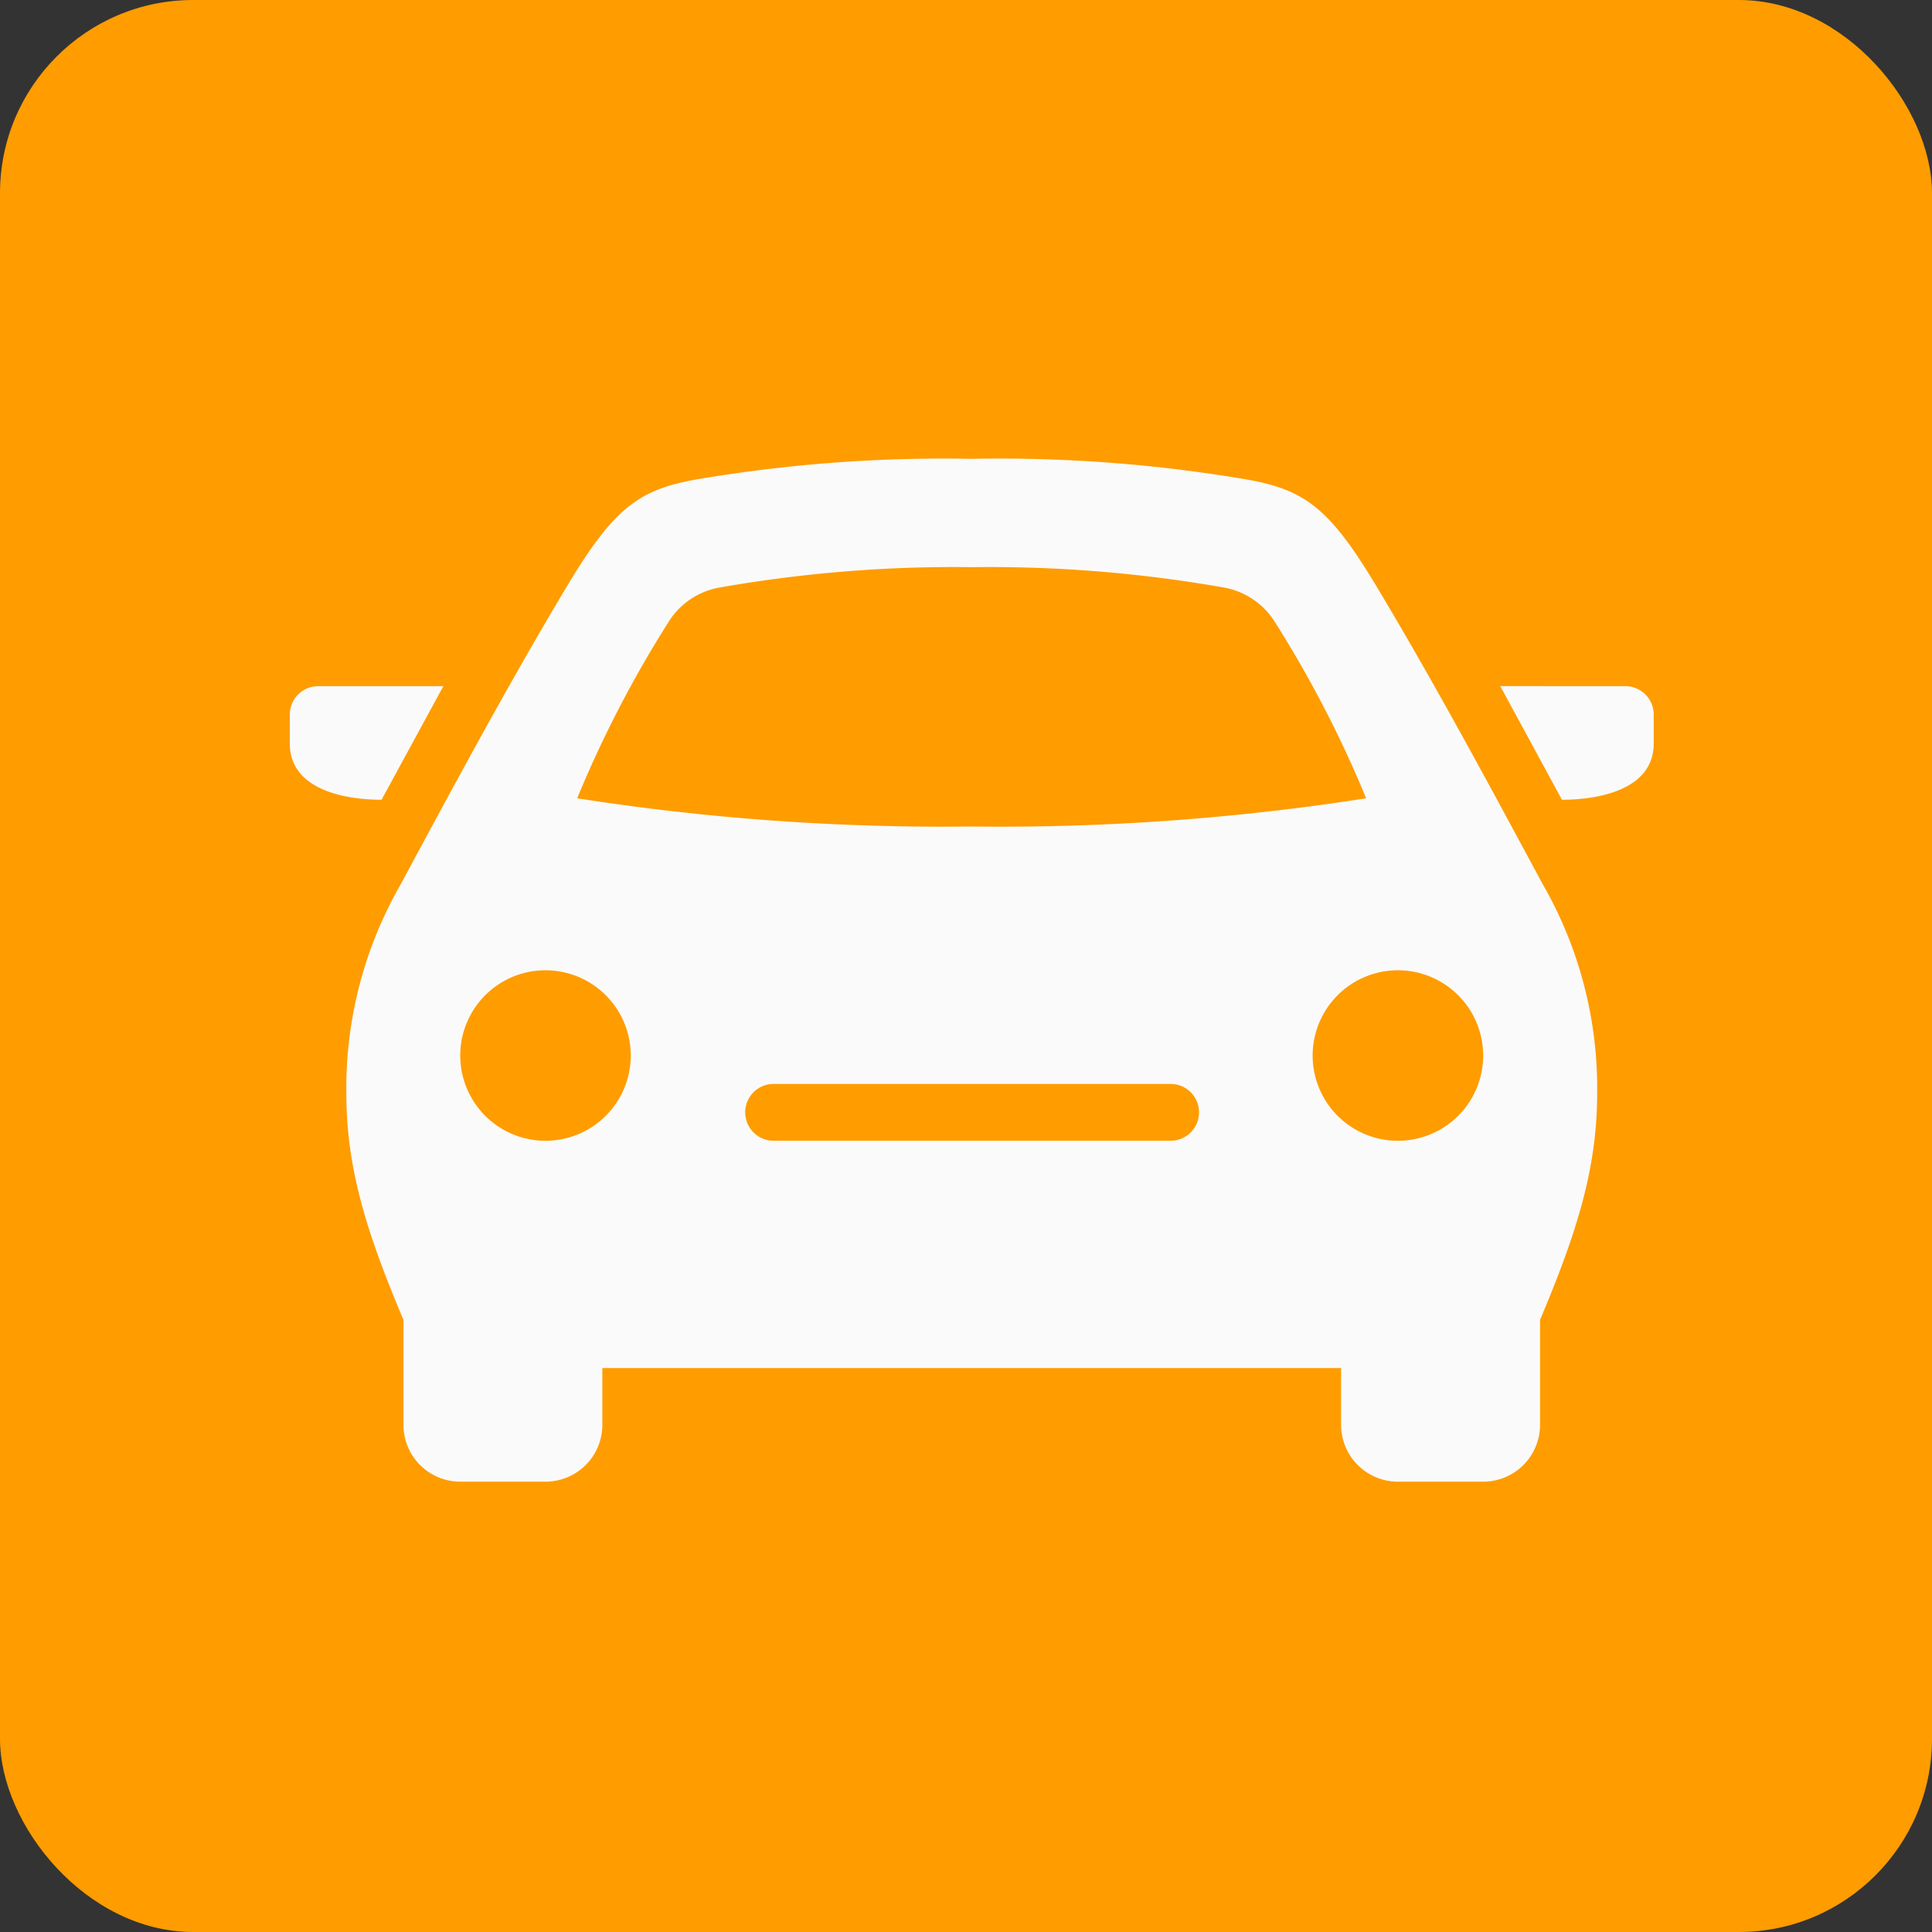 <svg xmlns="http://www.w3.org/2000/svg" width="80" height="80" viewBox="0 0 80 80">
  <rect x="0" y="0" width="80" height="80" fill="#333333" stroke="none"/>
  <g id="icon_contrib_08" transform="translate(-921 -4112)">
    <rect id="長方形_4646" data-name="長方形 4646" width="80" height="80" rx="8" transform="translate(921 4112)" fill="#ff9c00"/>
    <g id="グループ_692" data-name="グループ 692" transform="translate(731 -1715)">
      <path id="iconmonstr-car-3" d="M55.3,12.412a1.177,1.177,0,0,1,1.177,1.177v1.2c0,1.866-2.179,2.327-3.8,2.327l-2.555-4.706Zm-3.391,8.25a16.935,16.935,0,0,1,2.226,8.626c0,3.224-.934,5.96-2.365,9.368V43a2.354,2.354,0,0,1-2.353,2.353h-3.53A2.354,2.354,0,0,1,43.532,43V40.649H12.942V43a2.354,2.354,0,0,1-2.353,2.353H7.059A2.354,2.354,0,0,1,4.706,43V38.656c-1.431-3.407-2.365-6.144-2.365-9.368a16.935,16.935,0,0,1,2.226-8.626C6.518,17.046,8.923,12.537,11.462,8.3c1.948-3.252,2.97-4.017,5.36-4.445A60.924,60.924,0,0,1,28.237,3a60.924,60.924,0,0,1,11.415.859c2.391.428,3.412,1.193,5.36,4.445C47.551,12.537,49.956,17.046,51.907,20.662ZM14.118,27.707a3.53,3.53,0,1,0-3.53,3.53A3.531,3.531,0,0,0,14.118,27.707ZM37.649,30.06a1.177,1.177,0,0,0-1.177-1.177H20a1.177,1.177,0,0,0,0,2.353H36.473A1.177,1.177,0,0,0,37.649,30.06Zm6.92-13.005a47.423,47.423,0,0,0-3.838-7.393A3.146,3.146,0,0,0,38.687,8.33a55.97,55.97,0,0,0-10.45-.845,55.969,55.969,0,0,0-10.45.845,3.129,3.129,0,0,0-2.045,1.332A47.312,47.312,0,0,0,11.9,17.055a98.253,98.253,0,0,0,16.333,1.169A98.253,98.253,0,0,0,44.57,17.055Zm4.845,10.652a3.53,3.53,0,1,0-3.53,3.53A3.531,3.531,0,0,0,49.415,27.707ZM6.358,12.412H1.177A1.177,1.177,0,0,0,0,13.589v1.2c0,1.866,2.179,2.327,3.8,2.327Z" transform="translate(202 5843)" fill="#fafafa"/>
    </g>
  </g>
</svg>
